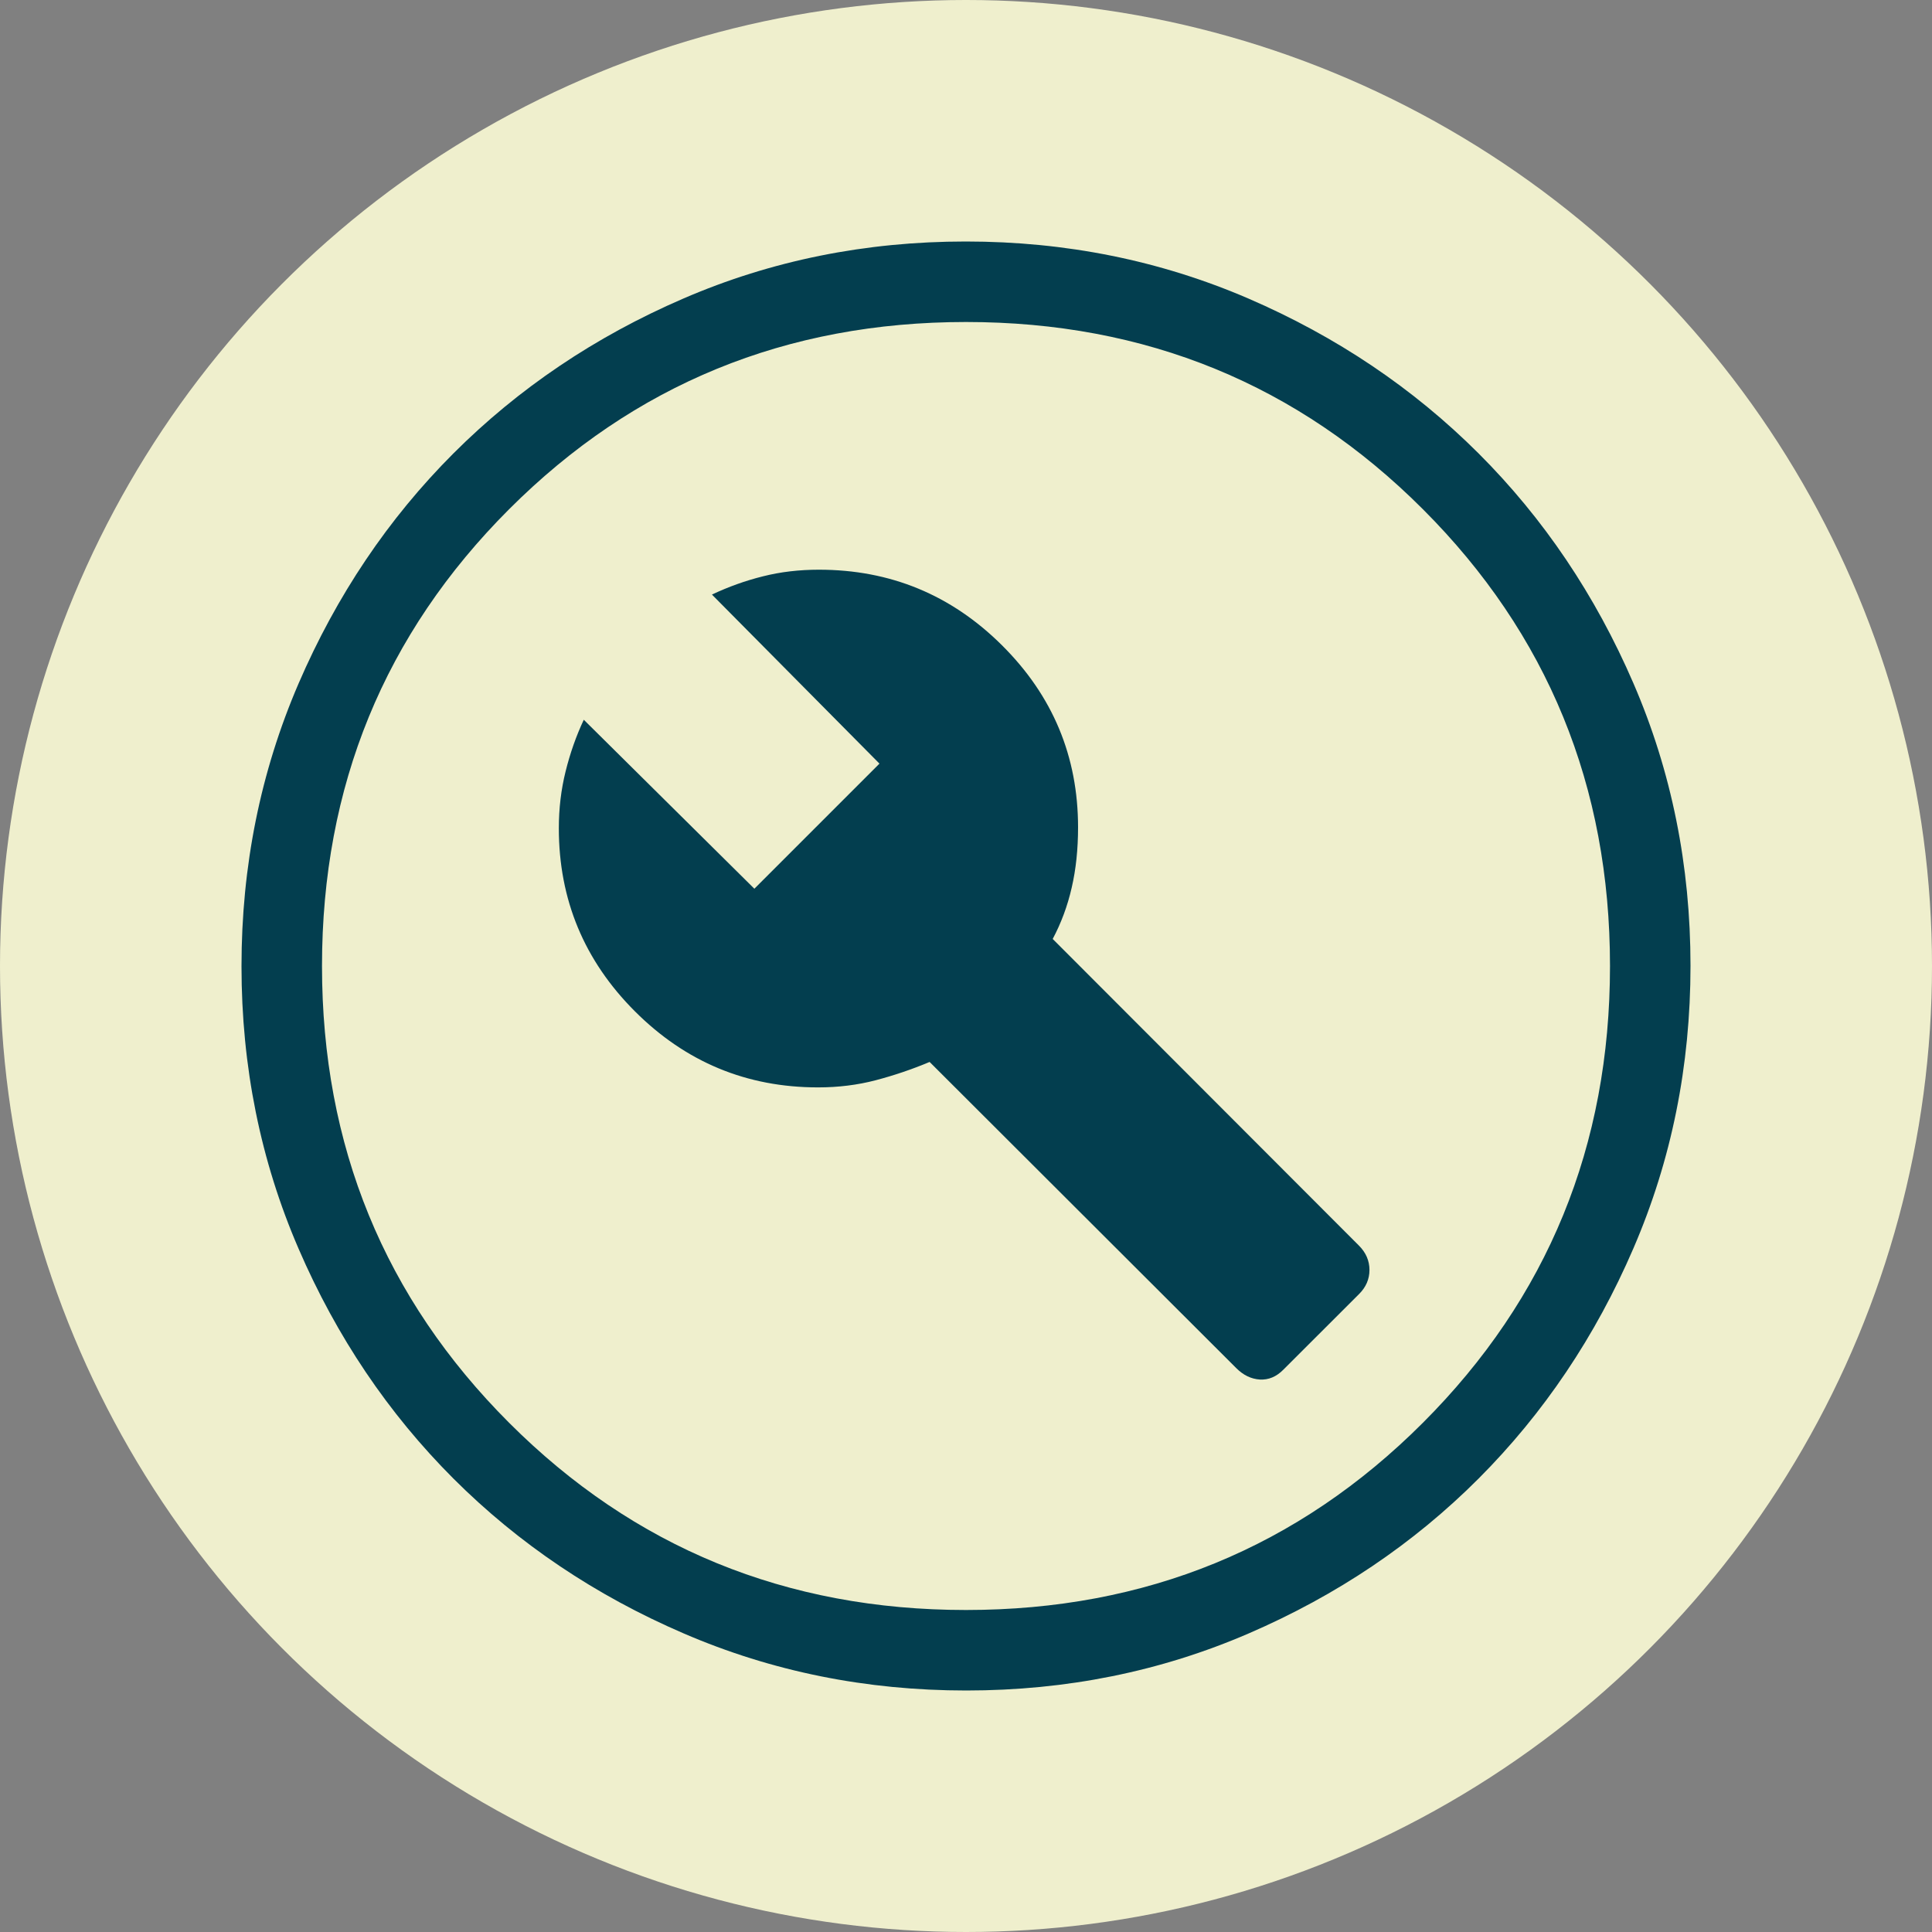 <?xml version="1.0" encoding="UTF-8"?> <svg xmlns="http://www.w3.org/2000/svg" width="24" height="24" viewBox="0 0 24 24" fill="none"><rect x="0" y="0" width="24" height="24" fill="#808080" stroke="none"/><circle cx="12" cy="12" r="12" fill="#EFEFCD"></circle><path d="M15.942 17.015L16.881 16.077C16.968 15.991 17.012 15.891 17.012 15.776C17.012 15.661 16.968 15.56 16.881 15.473L13.077 11.664C13.182 11.467 13.261 11.255 13.313 11.027C13.366 10.799 13.392 10.549 13.392 10.277C13.392 9.396 13.077 8.642 12.447 8.016C11.818 7.39 11.059 7.077 10.173 7.077C9.928 7.077 9.697 7.104 9.479 7.159C9.261 7.213 9.049 7.289 8.844 7.386L10.925 9.486L9.371 11.04L7.252 8.941C7.157 9.143 7.082 9.357 7.026 9.583C6.97 9.808 6.942 10.044 6.942 10.289C6.942 11.175 7.257 11.933 7.887 12.563C8.517 13.193 9.275 13.508 10.162 13.508C10.415 13.508 10.654 13.478 10.879 13.419C11.103 13.36 11.326 13.285 11.548 13.192L15.358 16.996C15.445 17.083 15.542 17.13 15.65 17.137C15.758 17.143 15.855 17.103 15.942 17.015ZM12.003 21C10.759 21 9.589 20.764 8.493 20.291C7.397 19.819 6.444 19.178 5.634 18.369C4.824 17.559 4.182 16.607 3.709 15.512C3.236 14.418 3 13.248 3 12.003C3 10.759 3.236 9.589 3.708 8.493C4.181 7.397 4.822 6.444 5.631 5.634C6.441 4.824 7.393 4.182 8.488 3.709C9.582 3.236 10.752 3 11.997 3C13.241 3 14.411 3.236 15.507 3.708C16.602 4.181 17.555 4.822 18.366 5.631C19.177 6.441 19.818 7.393 20.291 8.488C20.764 9.582 21 10.752 21 11.997C21 13.241 20.764 14.411 20.291 15.507C19.819 16.602 19.178 17.555 18.369 18.366C17.559 19.177 16.607 19.818 15.512 20.291C14.418 20.764 13.248 21 12.003 21ZM12 20C14.233 20 16.125 19.225 17.675 17.675C19.225 16.125 20 14.233 20 12C20 9.767 19.225 7.875 17.675 6.325C16.125 4.775 14.233 4 12 4C9.767 4 7.875 4.775 6.325 6.325C4.775 7.875 4 9.767 4 12C4 14.233 4.775 16.125 6.325 17.675C7.875 19.225 9.767 20 12 20Z" fill="#033E4F"></path></svg> 